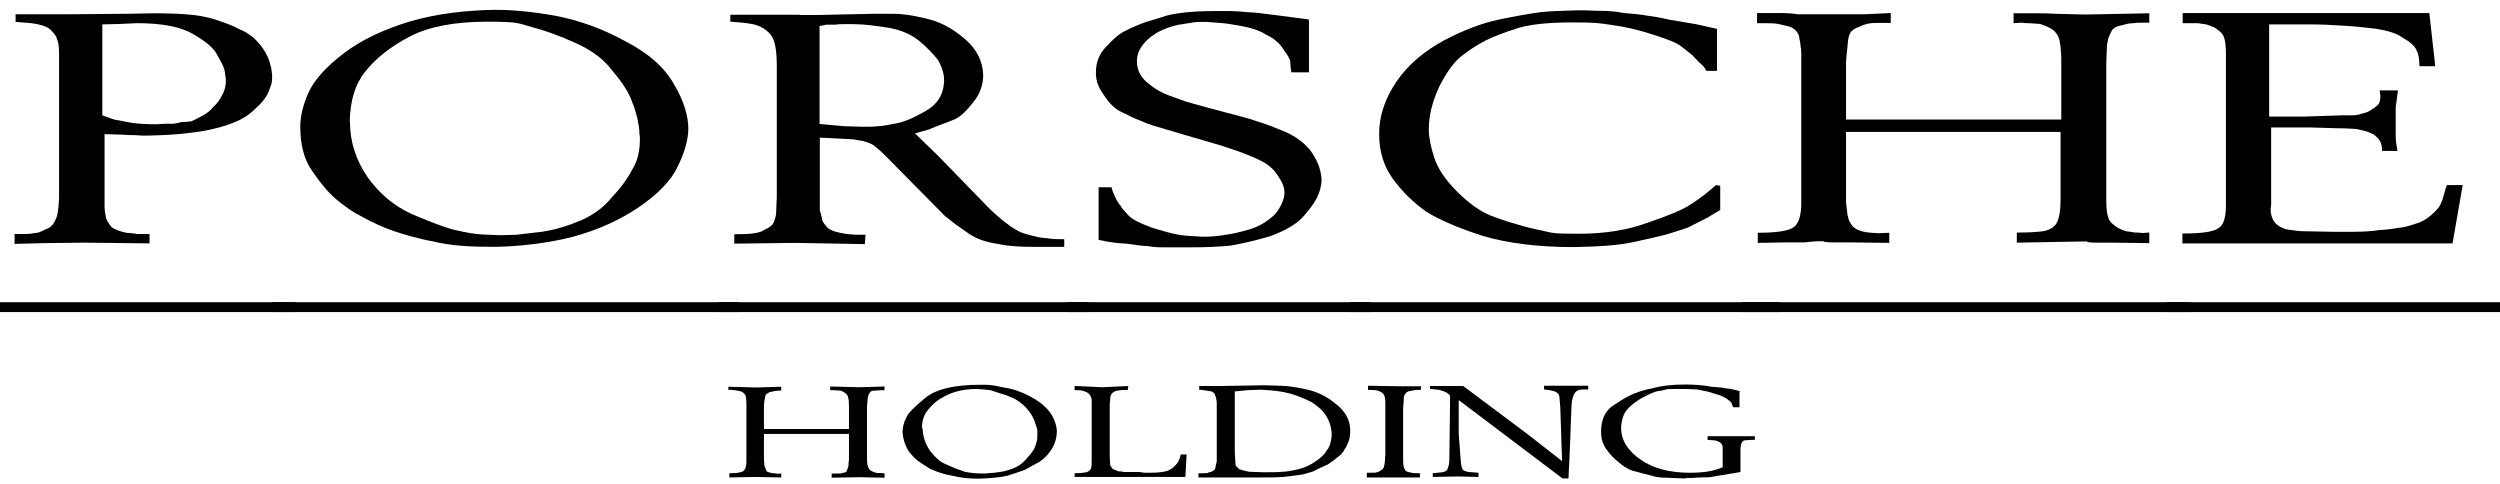 <svg width="160" height="31" viewBox="0 0 160 31" fill="none" xmlns="http://www.w3.org/2000/svg">
<path d="M3.781 12.651C3.749 13.299 3.701 13.742 3.591 13.979C3.448 14.312 3.29 14.549 2.958 14.659C2.737 14.77 2.626 14.818 2.547 14.849C2.468 14.897 2.309 14.897 2.135 14.928C1.946 14.976 1.677 14.976 1.313 14.976H0.933V15.609L2.816 15.561L5.347 15.53L9.57 15.577V14.976H8.811C8.668 14.944 8.431 14.928 8.083 14.897C7.703 14.818 7.403 14.707 7.15 14.549C6.96 14.312 6.802 14.09 6.77 13.869C6.723 13.631 6.691 13.41 6.691 13.188V8.585L7.83 8.617C8.131 8.649 8.399 8.649 8.652 8.649C8.953 8.68 9.222 8.68 9.475 8.68C10.946 8.649 12.275 8.538 13.43 8.301C14.648 8.032 15.549 7.668 16.103 7.178C16.704 6.656 17.052 6.244 17.194 5.849C17.273 5.627 17.352 5.469 17.384 5.311C17.416 5.169 17.416 5.011 17.416 4.821C17.384 4.583 17.384 4.362 17.305 4.172C17.273 3.935 17.147 3.65 16.973 3.334C16.783 3.002 16.53 2.701 16.245 2.432C15.913 2.163 15.613 1.973 15.296 1.863C15.027 1.705 14.616 1.531 14.126 1.372C13.635 1.183 13.066 1.04 12.386 0.961C11.705 0.882 10.835 0.85 9.791 0.85L8.178 0.882L4.223 0.914H0.997V1.404L2.009 1.483C2.61 1.562 2.99 1.705 3.148 1.831C3.338 1.989 3.448 2.132 3.48 2.179C3.527 2.258 3.622 2.337 3.638 2.48C3.717 2.622 3.781 2.938 3.781 3.46V12.666V12.651ZM6.533 1.562L7.751 1.531L8.763 1.483C10.393 1.483 11.595 1.72 12.386 2.195C13.224 2.685 13.746 3.128 13.936 3.587C14.205 4.03 14.347 4.346 14.379 4.536L14.458 5.105C14.458 5.485 14.379 5.817 14.22 6.086C14.078 6.355 13.92 6.608 13.683 6.814C13.461 7.083 13.192 7.304 12.844 7.462C12.607 7.605 12.401 7.684 12.243 7.763C12.053 7.794 11.864 7.81 11.611 7.81C11.342 7.889 11.152 7.921 11.009 7.921H10.551L9.981 7.953C9.348 7.953 8.811 7.921 8.32 7.842L7.308 7.652L6.549 7.383V1.562H6.533ZM0 19.342V19.974H18.903V19.342H0Z" fill="black"/>
<path d="M19.219 8.127C19.219 9.25 19.456 10.23 20.01 10.99C20.548 11.78 21.07 12.382 21.529 12.761C22.05 13.204 22.588 13.584 23.221 13.9C23.87 14.248 24.502 14.549 25.151 14.77C25.863 15.007 26.669 15.261 27.713 15.45C28.773 15.719 30.055 15.798 31.526 15.798C32.997 15.798 35.037 15.577 36.619 15.166C38.28 14.723 39.672 14.074 40.874 13.268C42.092 12.429 42.946 11.575 43.373 10.658C43.832 9.724 44.053 8.917 44.053 8.206C44.053 7.494 43.785 6.466 43.152 5.422C42.551 4.33 41.523 3.413 39.988 2.622C38.486 1.799 37.014 1.293 35.543 1.008C34.041 0.74 32.759 0.629 31.684 0.629C29.801 0.66 28.014 0.866 26.29 1.356C24.55 1.878 23.126 2.559 22.019 3.397C20.88 4.267 20.137 5.089 19.757 5.896C19.377 6.735 19.219 7.478 19.219 8.095V8.127ZM22.383 7.779C22.414 6.45 22.715 5.406 23.363 4.599C24.044 3.729 24.993 2.986 26.227 2.337C27.445 1.704 29.105 1.388 31.178 1.388C33.25 1.388 33.187 1.499 34.041 1.736C34.911 1.958 35.86 2.305 36.825 2.748C37.853 3.207 38.644 3.777 39.213 4.552C39.862 5.311 40.273 5.975 40.463 6.545C40.605 6.877 40.684 7.146 40.732 7.367C40.811 7.557 40.811 7.779 40.874 8C40.906 8.221 40.922 8.38 40.922 8.538C40.953 8.68 40.953 8.807 40.953 8.917C40.953 9.645 40.811 10.278 40.494 10.8C40.194 11.369 39.783 11.97 39.181 12.603C38.644 13.283 37.932 13.774 37.173 14.106C36.35 14.454 35.543 14.707 34.689 14.833L33.06 15.023L32.032 15.055C31.431 15.023 30.909 15.023 30.513 14.976C30.055 14.928 29.532 14.818 28.931 14.675C28.283 14.485 27.429 14.153 26.337 13.694C25.214 13.172 24.297 12.413 23.537 11.354C22.778 10.262 22.398 9.06 22.398 7.81L22.383 7.779ZM17.432 19.342V19.974H47.296V19.342H17.432Z" fill="black"/>
<path d="M51.187 0.945H46.742V1.388C47.264 1.42 47.754 1.467 48.181 1.546C48.672 1.657 49.02 1.879 49.304 2.195C49.605 2.543 49.715 3.223 49.715 4.267V12.572L49.668 13.71C49.621 14.011 49.526 14.232 49.447 14.359C49.336 14.47 49.209 14.58 48.956 14.691C48.814 14.77 48.719 14.834 48.656 14.834C48.545 14.881 48.387 14.913 48.165 14.944C47.928 14.976 47.517 14.992 46.995 14.992V15.593L50.854 15.545L52.784 15.577L55.347 15.624L55.394 15.023H55.046C54.603 15.023 54.224 14.992 53.828 14.913C53.417 14.834 53.116 14.723 52.958 14.565C52.737 14.327 52.61 14.153 52.61 13.995C52.563 13.805 52.531 13.647 52.468 13.457V8.807L54.619 8.918C54.951 8.997 55.22 8.997 55.347 9.06C55.537 9.107 55.695 9.171 55.885 9.281C56.074 9.424 56.328 9.629 56.612 9.914L60.456 13.805L61.136 14.343L62.038 14.976C62.496 15.276 63.066 15.498 63.857 15.609C64.585 15.767 65.36 15.798 66.119 15.798H68.112V15.308C67.78 15.308 67.479 15.308 67.21 15.276C66.941 15.229 66.672 15.229 66.388 15.166C65.818 15.023 65.407 14.928 65.17 14.786C64.901 14.628 64.679 14.517 64.49 14.343C64.252 14.185 64.047 14.011 63.841 13.821C63.572 13.6 63.24 13.283 62.829 12.84L60.029 9.962L58.558 8.538L59.507 8.269C59.649 8.19 59.855 8.127 60.155 8C60.456 7.889 60.804 7.763 61.136 7.62C61.516 7.431 61.864 7.083 62.275 6.561C62.718 6.023 62.924 5.438 62.924 4.789C62.892 3.951 62.544 3.176 61.753 2.495C60.962 1.815 60.14 1.372 59.254 1.183C58.352 0.961 57.672 0.882 57.213 0.882H55.932L52.231 0.961H51.171L51.187 0.945ZM52.436 1.657C52.579 1.657 52.673 1.625 52.879 1.578H53.48C53.638 1.546 53.828 1.546 54.018 1.546H54.619C55.331 1.546 56.09 1.657 56.913 1.784C57.751 1.942 58.384 2.242 58.874 2.654C59.396 3.096 59.744 3.476 60.045 3.856C60.282 4.299 60.424 4.694 60.424 5.169C60.393 6.007 60.045 6.64 59.254 7.098C58.463 7.557 57.83 7.81 57.403 7.889C56.834 8 56.422 8.079 56.154 8.079C55.916 8.111 55.663 8.111 55.426 8.111H55.157L54.066 8.079L52.452 7.937V1.657H52.436ZM45.982 19.342V19.974H69.678V19.342H45.982Z" fill="black"/>
<path d="M83.757 1.246C83.267 1.167 82.587 1.103 81.716 0.977C80.847 0.866 80.245 0.787 79.945 0.787C79.423 0.74 79.043 0.708 78.743 0.708H77.762C76.37 0.708 75.342 0.819 74.63 1.008C73.981 1.23 73.459 1.356 73.08 1.499C72.7 1.657 72.352 1.799 71.988 1.989C71.609 2.179 71.229 2.511 70.77 3.017C70.328 3.476 70.138 4.03 70.138 4.631C70.138 5.232 70.296 5.58 70.66 6.102C71.008 6.64 71.387 7.003 71.83 7.193C72.289 7.431 72.668 7.605 72.969 7.715C73.301 7.873 73.57 7.953 73.839 8.047L75.658 8.585L78.252 9.345C78.822 9.534 79.233 9.677 79.534 9.787C79.866 9.93 80.245 10.056 80.672 10.278C81.131 10.499 81.495 10.8 81.764 11.211C82.064 11.654 82.207 11.97 82.207 12.334C82.207 12.698 81.985 13.283 81.558 13.758C81.068 14.201 80.546 14.517 79.929 14.691C79.281 14.881 78.758 14.992 78.347 15.039C77.936 15.118 77.477 15.15 76.987 15.15C76.465 15.118 75.959 15.102 75.516 15.039C75.057 14.96 74.456 14.802 73.665 14.549C72.937 14.28 72.447 14.027 72.226 13.79C71.957 13.489 71.783 13.331 71.735 13.188C71.624 13.078 71.577 12.967 71.514 12.888C71.435 12.777 71.403 12.651 71.324 12.508C71.245 12.35 71.182 12.176 71.134 11.986H70.312V15.355C70.96 15.498 71.593 15.577 72.083 15.593C72.605 15.672 73.064 15.735 73.475 15.751C73.886 15.83 74.203 15.83 74.488 15.83H76.069C77.098 15.83 77.968 15.798 78.758 15.719C79.549 15.577 80.388 15.387 81.289 15.118C82.223 14.77 82.871 14.406 83.33 13.948C83.773 13.457 84.089 13.046 84.279 12.666C84.469 12.287 84.58 11.876 84.58 11.496C84.548 10.847 84.311 10.246 83.852 9.613C83.33 8.981 82.681 8.585 81.922 8.301C81.131 7.968 80.609 7.81 80.34 7.731C80.071 7.62 79.708 7.541 79.328 7.431L77.367 6.909C76.576 6.687 76.085 6.561 75.895 6.497C75.658 6.418 75.294 6.276 74.836 6.118C74.314 5.928 73.855 5.659 73.412 5.279C72.953 4.868 72.763 4.441 72.763 3.919C72.763 3.397 73.001 2.938 73.491 2.495C74.013 2.037 74.63 1.768 75.373 1.594L76.275 1.451C76.433 1.42 76.544 1.404 76.734 1.404H77.256C77.556 1.436 77.904 1.451 78.284 1.483C78.727 1.53 79.186 1.625 79.644 1.704C80.182 1.815 80.657 1.973 81.068 2.242C81.305 2.353 81.527 2.48 81.701 2.654C81.891 2.796 82.049 3.002 82.223 3.286C82.412 3.524 82.523 3.745 82.571 3.887L82.602 4.33L82.65 4.631H83.773V1.246H83.757ZM68.303 19.342V19.974H87.712V19.342H68.303Z" fill="black"/>
<path d="M109.888 1.847C109.129 1.689 108.607 1.546 108.259 1.499C107.927 1.451 107.468 1.356 106.835 1.261C106.234 1.119 105.744 1.04 105.364 0.993C104.921 0.913 104.494 0.882 103.941 0.834C103.213 0.692 102.659 0.692 102.201 0.692C101.758 0.66 101.331 0.66 100.983 0.66C100.192 0.692 99.432 0.692 98.641 0.771C97.851 0.882 96.933 1.04 95.889 1.261C94.861 1.483 93.69 1.91 92.409 2.59C91.159 3.27 90.147 4.109 89.388 5.2C88.629 6.323 88.265 7.431 88.265 8.569C88.265 9.708 88.565 10.642 89.135 11.432C89.736 12.271 90.448 12.951 91.286 13.552C92.156 14.09 93.39 14.612 94.908 15.102C96.49 15.561 98.388 15.814 100.714 15.814C102.327 15.783 103.656 15.703 104.668 15.466C105.681 15.245 106.377 15.086 106.851 14.944C107.389 14.786 107.753 14.644 108.022 14.565L109.271 13.932L110.094 13.441V11.891L109.825 11.844L109.113 12.445C108.892 12.603 108.575 12.856 108.132 13.125C107.674 13.426 106.772 13.805 105.459 14.248C104.146 14.739 102.659 14.96 101.046 14.96C99.432 14.96 99.338 14.912 98.752 14.77C98.183 14.659 97.661 14.533 97.202 14.39C96.68 14.248 96.079 14.058 95.383 13.789C94.671 13.489 93.991 12.998 93.232 12.239C92.472 11.48 92.014 10.768 91.792 10.088C91.555 9.36 91.444 8.775 91.444 8.269C91.444 7.367 91.681 6.466 92.124 5.517C92.615 4.567 93.105 3.887 93.643 3.508C94.212 3.065 94.703 2.78 95.146 2.559C95.604 2.337 96.206 2.1 96.996 1.847C97.756 1.578 98.99 1.435 100.619 1.435C102.248 1.435 102.327 1.483 103.118 1.594C103.956 1.704 104.811 1.894 105.728 2.195C106.677 2.495 107.341 2.733 107.658 3.017C108.037 3.318 108.259 3.476 108.338 3.555C108.417 3.666 108.559 3.777 108.718 3.966C108.955 4.156 109.129 4.346 109.208 4.536H109.888V1.847ZM86.414 19.342V19.974H113.938V19.342H86.414Z" fill="black"/>
<path d="M112.467 1.483H112.736C113.179 1.483 113.527 1.483 113.796 1.531L114.476 1.689C114.666 1.736 114.808 1.831 114.934 1.958C115.077 2.116 115.156 2.29 115.156 2.448C115.203 2.638 115.235 2.828 115.235 2.97C115.282 3.112 115.282 3.302 115.282 3.539V12.967C115.282 13.79 115.124 14.296 114.792 14.549C114.444 14.786 113.669 14.897 112.498 14.897V15.545L114.27 15.514H115.472C116.105 15.435 116.5 15.435 116.69 15.435C116.769 15.514 117.102 15.514 117.624 15.514H118.525L120.914 15.545V14.897L120.234 14.928C119.854 14.897 119.522 14.897 119.221 14.818C118.889 14.739 118.683 14.596 118.573 14.486C118.43 14.296 118.335 14.138 118.304 13.995C118.256 13.805 118.225 13.726 118.225 13.616L118.146 12.967V8.443H131.876V12.777C131.876 13.568 131.765 14.09 131.575 14.359C131.385 14.596 131.116 14.739 130.737 14.802C130.325 14.849 129.867 14.881 129.313 14.881H129.076V15.53L133.537 15.45C133.647 15.53 133.916 15.53 134.375 15.53H135.245L137.554 15.561V14.881L137.143 14.913C136.874 14.881 136.7 14.881 136.605 14.881C136.495 14.849 136.336 14.834 136.083 14.802C135.704 14.691 135.403 14.533 135.15 14.28C134.881 14.043 134.802 13.552 134.802 12.761V4.046L134.849 2.875C134.881 2.764 134.881 2.638 134.929 2.464C135.008 2.242 135.071 2.116 135.15 1.974C135.229 1.815 135.451 1.673 135.783 1.625C136.115 1.515 136.352 1.483 136.542 1.483C136.732 1.452 136.89 1.452 137.064 1.452H137.554V0.85L133.473 0.93L131.512 0.882C131.053 0.85 130.61 0.85 130.183 0.85H128.87V1.483L129.392 1.452C129.535 1.483 129.661 1.483 129.804 1.483C129.946 1.483 130.246 1.515 130.563 1.531C130.974 1.673 131.275 1.8 131.464 1.974C131.654 2.163 131.765 2.353 131.812 2.606C131.86 2.843 131.891 3.049 131.891 3.255C131.923 3.476 131.923 3.713 131.923 3.982V7.652H118.146V3.998L118.177 3.555L118.225 3.112C118.256 2.891 118.256 2.733 118.272 2.575C118.304 2.385 118.351 2.227 118.414 2.116C118.494 1.958 118.683 1.815 119.016 1.705C119.316 1.546 119.664 1.467 120.028 1.467H121.009V0.835L119.316 0.914H115.045C114.602 0.835 114.175 0.835 113.764 0.835H112.451V1.467L112.467 1.483ZM111.502 19.342V19.974H140.196V19.342H111.502Z" fill="black"/>
<path d="M139.674 1.483H140.687C140.829 1.515 140.987 1.531 141.209 1.562C141.43 1.641 141.62 1.705 141.699 1.752C141.857 1.831 142 1.942 142.158 2.1C142.348 2.258 142.458 2.669 142.458 3.429V13.173C142.458 13.932 142.3 14.422 141.968 14.612C141.62 14.849 140.845 14.944 139.674 14.944V15.577H156.963L157.612 11.844H156.6C156.457 12.192 156.441 12.413 156.378 12.556C156.347 12.746 156.267 12.904 156.188 13.094C156.078 13.283 155.888 13.537 155.587 13.774C155.287 14.043 154.939 14.232 154.527 14.343C154.116 14.486 153.768 14.565 153.515 14.581C153.246 14.628 152.867 14.691 152.297 14.723C151.759 14.802 151.206 14.834 150.636 14.834H149.244L147.615 14.802C147.457 14.802 147.235 14.802 146.982 14.77C146.745 14.723 146.492 14.723 146.27 14.66C146.033 14.581 145.812 14.47 145.622 14.28C145.432 14.059 145.321 13.758 145.321 13.378L145.353 13.109V8.158H147.916L149.466 8.206C150.067 8.206 150.494 8.237 150.779 8.253C151.047 8.301 151.269 8.364 151.411 8.396C151.601 8.443 151.759 8.538 151.933 8.617C152.091 8.759 152.202 8.839 152.265 8.949C152.408 9.139 152.455 9.392 152.455 9.661H153.436C153.389 9.361 153.325 9.028 153.325 8.728V6.877L153.468 5.786H152.297L152.345 6.134C152.345 6.403 152.297 6.545 152.234 6.656C152.123 6.766 151.997 6.893 151.791 7.004C151.601 7.146 151.411 7.225 151.158 7.273C150.937 7.352 150.715 7.383 150.525 7.383H149.798L147.457 7.462H145.226V1.562H147.821C148.548 1.562 149.26 1.594 149.924 1.641C150.605 1.673 151.285 1.752 151.997 1.831C152.724 1.942 153.309 2.1 153.705 2.369C154.227 2.669 154.543 2.938 154.654 3.207C154.796 3.476 154.844 3.808 154.844 4.235H155.856L155.477 0.835H139.69V1.467L139.674 1.483ZM138.678 19.342V19.974H160.001V19.342H138.678Z" fill="black"/>
<path d="M46.647 24.941L47.026 24.973L47.438 25.052C47.596 25.131 47.707 25.242 47.738 25.4L47.77 25.748V29.513C47.77 29.813 47.722 30.035 47.58 30.145C47.39 30.256 47.121 30.288 46.678 30.288V30.557L48.308 30.525L50 30.557V30.288L49.921 30.319H49.779L49.368 30.272C49.209 30.24 49.099 30.193 49.067 30.161L48.925 29.813L48.893 29.402V27.773H54.334V29.465C54.303 29.576 54.303 29.687 54.303 29.813L54.192 30.145C54.145 30.224 54.05 30.256 53.955 30.256C53.844 30.304 53.765 30.304 53.686 30.304H53.227V30.573L54.999 30.541L56.612 30.573V30.304C56.502 30.272 56.375 30.272 56.122 30.272C55.932 30.224 55.774 30.161 55.679 30.082C55.568 29.971 55.489 29.75 55.489 29.449V25.969C55.521 25.59 55.537 25.337 55.6 25.242C55.679 25.084 55.758 25.005 55.901 25.005L56.391 24.973H56.612V24.736L54.983 24.783L53.132 24.736V24.973H53.37L53.828 25.005C53.971 25.084 54.066 25.115 54.176 25.226C54.287 25.337 54.334 25.574 54.334 25.985V27.456H48.893V25.985L48.925 25.637C48.972 25.416 49.004 25.289 49.004 25.258L49.241 25.099L49.621 25.02L50 24.989V24.751L48.419 24.799L46.615 24.751V24.989L46.647 24.941Z" fill="black"/>
<path d="M57.752 27.583C57.784 28.026 57.894 28.453 58.163 28.896C58.353 29.117 58.543 29.339 58.701 29.465C58.922 29.623 59.191 29.797 59.524 30.003C59.935 30.193 60.394 30.351 60.947 30.446C61.517 30.588 62.07 30.636 62.656 30.636C63.383 30.604 64.016 30.557 64.475 30.446C64.965 30.288 65.313 30.177 65.598 30.066C65.898 29.908 66.199 29.734 66.547 29.544C66.927 29.275 67.18 28.975 67.369 28.643C67.559 28.295 67.638 27.931 67.638 27.614C67.638 27.298 67.48 26.744 67.18 26.365C66.832 25.922 66.389 25.606 65.867 25.337C65.345 25.068 64.807 24.878 64.237 24.799C63.858 24.72 63.605 24.657 63.478 24.657C63.32 24.625 63.035 24.625 62.719 24.625C61.105 24.625 59.935 24.894 59.239 25.447C58.527 26.049 58.1 26.428 57.989 26.76C57.831 27.061 57.768 27.361 57.768 27.599L57.752 27.583ZM59.002 27.425C59.002 26.903 59.16 26.491 59.413 26.207C59.713 25.827 60.061 25.558 60.504 25.337C61.026 25.068 61.675 24.894 62.497 24.894C62.909 24.925 63.225 24.941 63.399 24.973C63.668 25.052 63.858 25.131 64.111 25.21C64.348 25.258 64.57 25.368 64.838 25.479C65.076 25.59 65.361 25.78 65.629 26.049C65.898 26.349 66.088 26.618 66.199 26.919C66.309 27.267 66.389 27.456 66.389 27.551V27.899C66.389 28.01 66.389 28.121 66.341 28.279C66.294 28.469 66.231 28.627 66.183 28.738C66.072 28.896 65.962 29.07 65.835 29.196C65.534 29.576 65.266 29.797 64.997 29.908C64.696 30.05 64.475 30.098 64.317 30.145C64.158 30.193 64.016 30.193 63.858 30.224C63.7 30.256 63.526 30.272 63.367 30.272C63.178 30.304 63.019 30.304 62.877 30.304C62.434 30.304 62.054 30.256 61.738 30.193C61.548 30.114 61.358 30.05 61.2 30.003C60.979 29.892 60.742 29.813 60.441 29.671C60.109 29.513 59.808 29.228 59.508 28.832C59.207 28.374 59.049 27.899 59.049 27.393L59.002 27.425Z" fill="black"/>
<path d="M72.178 24.704L70.517 24.783L68.777 24.704V24.973H68.999C69.236 24.973 69.457 25.052 69.6 25.131C69.758 25.242 69.869 25.4 69.869 25.669V29.212C69.869 29.623 69.869 29.861 69.821 30.003C69.711 30.161 69.584 30.24 69.41 30.24C69.252 30.272 69.062 30.288 68.777 30.288V30.525H75.864L75.943 29.086H75.563C75.516 29.307 75.453 29.465 75.374 29.608C75.231 29.766 75.152 29.877 74.994 29.987C74.836 30.098 74.646 30.177 74.361 30.209C74.029 30.256 73.792 30.256 73.523 30.256H73.222C73.08 30.225 72.985 30.209 72.843 30.209H71.909C71.83 30.177 71.688 30.161 71.561 30.161C71.403 30.082 71.324 30.051 71.213 30.019C71.166 29.94 71.103 29.861 71.055 29.782C71.055 29.671 71.023 29.481 71.023 29.212V25.859L71.055 25.527C71.055 25.368 71.103 25.226 71.198 25.147C71.34 25.036 71.419 25.005 71.53 25.005C71.672 24.957 71.862 24.957 72.178 24.957L72.21 24.688L72.178 24.704Z" fill="black"/>
<path d="M77.872 29.529L77.761 30.019C77.682 30.13 77.54 30.209 77.35 30.24C77.302 30.288 77.16 30.288 76.938 30.288H76.701V30.557H80.671C81.32 30.557 81.842 30.557 82.285 30.509L83.376 30.367L84.025 30.177L84.468 29.956L84.99 29.718L85.37 29.449L85.812 29.101C85.955 28.943 86.002 28.864 86.05 28.753C86.129 28.674 86.192 28.532 86.271 28.342C86.382 28.121 86.413 27.852 86.413 27.551C86.413 26.919 86.145 26.381 85.543 25.89C84.911 25.352 84.262 25.052 83.55 24.91C82.839 24.751 82.301 24.688 81.937 24.688L80.925 24.657L78.061 24.704H76.749V24.941L77.049 24.973L77.54 25.052C77.698 25.131 77.761 25.21 77.761 25.289C77.808 25.368 77.84 25.479 77.872 25.732V29.513V29.529ZM79.011 25.052L79.833 24.973L80.656 24.941C81.478 24.973 82.095 25.052 82.649 25.21C83.171 25.368 83.582 25.558 83.962 25.748C84.373 26.017 84.674 26.286 84.895 26.65C85.116 27.029 85.227 27.409 85.227 27.868L85.195 28.137L85.116 28.469C85.085 28.548 85.037 28.627 85.006 28.706C84.927 28.785 84.863 28.896 84.816 28.975C84.705 29.133 84.515 29.307 84.215 29.513C83.883 29.75 83.535 29.924 83.076 30.035C82.585 30.145 82.285 30.193 82.064 30.193C81.842 30.224 81.431 30.224 80.861 30.224L79.96 30.193C79.659 30.145 79.422 30.05 79.327 30.035C79.216 29.924 79.137 29.877 79.09 29.797C79.058 29.687 79.058 29.576 79.058 29.465L79.026 28.975V25.02L79.011 25.052Z" fill="black"/>
<path d="M88.645 29.196C88.645 29.608 88.598 29.877 88.503 30.019L88.266 30.177C88.155 30.225 88.028 30.256 87.918 30.256H87.475V30.557H90.876V30.288C90.686 30.288 90.496 30.288 90.338 30.256C90.148 30.225 90.005 30.177 89.99 30.145C89.832 30.003 89.8 29.766 89.8 29.434V26.112L89.832 25.764C89.832 25.606 89.832 25.432 89.879 25.305C89.958 25.147 90.037 25.068 90.18 25.036L90.622 24.957H90.923L90.955 24.72H89.563L87.554 24.688V24.957H87.791C88.123 24.957 88.329 25.036 88.471 25.147C88.614 25.258 88.661 25.479 88.661 25.78V29.212L88.645 29.196Z" fill="black"/>
<path d="M99.954 29.497L97.724 27.757L93.643 24.704H91.523V24.894C91.761 24.925 91.935 24.925 92.061 24.941C92.204 24.973 92.33 25.02 92.504 25.084C92.662 25.163 92.741 25.242 92.805 25.321V25.669L92.757 29.434C92.757 29.655 92.71 29.845 92.647 30.003C92.599 30.145 92.425 30.225 92.156 30.24L91.697 30.288V30.525L93.311 30.494L94.624 30.525V30.256L94.023 30.209C93.801 30.177 93.691 30.13 93.611 30.051C93.532 29.94 93.501 29.703 93.469 29.26L93.358 27.757V25.606L100.002 30.62H100.382L100.461 28.991L100.571 26.08L100.603 25.669C100.65 25.479 100.682 25.337 100.745 25.226C100.824 25.068 100.935 25.005 101.046 24.957C101.188 24.925 101.378 24.925 101.647 24.925V24.688H98.816V24.925C99.148 24.957 99.417 25.005 99.575 25.084C99.765 25.194 99.812 25.321 99.812 25.527L99.86 26.096L99.97 29.465L99.954 29.497Z" fill="black"/>
<path d="M111.39 25.052C110.947 24.91 110.631 24.862 110.489 24.862C110.33 24.815 109.998 24.783 109.539 24.752C108.97 24.641 108.416 24.609 107.847 24.609C107.009 24.609 106.328 24.688 105.775 24.846C105.174 24.957 104.747 25.115 104.351 25.289C104.003 25.448 103.623 25.701 103.149 26.017C102.706 26.365 102.469 26.887 102.469 27.63C102.469 28.374 102.738 28.722 103.228 29.26C103.766 29.782 104.24 30.082 104.62 30.161C105 30.272 105.348 30.351 105.648 30.43C105.98 30.541 106.281 30.573 106.597 30.573L107.799 30.62C107.958 30.588 108.132 30.588 108.369 30.588C108.59 30.557 108.938 30.557 109.429 30.541L111.39 30.209V28.785C111.39 28.437 111.469 28.263 111.627 28.184L112.07 28.152H112.308V27.915H109.286V28.152L109.729 28.184C109.919 28.216 110.03 28.263 110.109 28.342C110.22 28.421 110.251 28.532 110.251 28.69V29.908C109.903 30.051 109.571 30.13 109.302 30.177C109.002 30.225 108.622 30.256 108.132 30.256C106.882 30.256 105.822 29.987 105 29.418C104.177 28.848 103.75 28.168 103.75 27.377C103.782 26.855 103.908 26.507 104.098 26.254C104.335 25.985 104.557 25.796 104.747 25.685C104.936 25.542 105.158 25.416 105.474 25.273C105.775 25.115 106.075 25.005 106.313 25.005C106.581 24.925 106.771 24.894 106.85 24.894H107.879L108.606 24.925C108.954 25.005 109.207 25.036 109.365 25.084L110.093 25.305C110.473 25.463 110.694 25.637 110.805 25.764L110.916 26.064H111.327V25.005L111.39 25.052Z" fill="black"/>
</svg>
